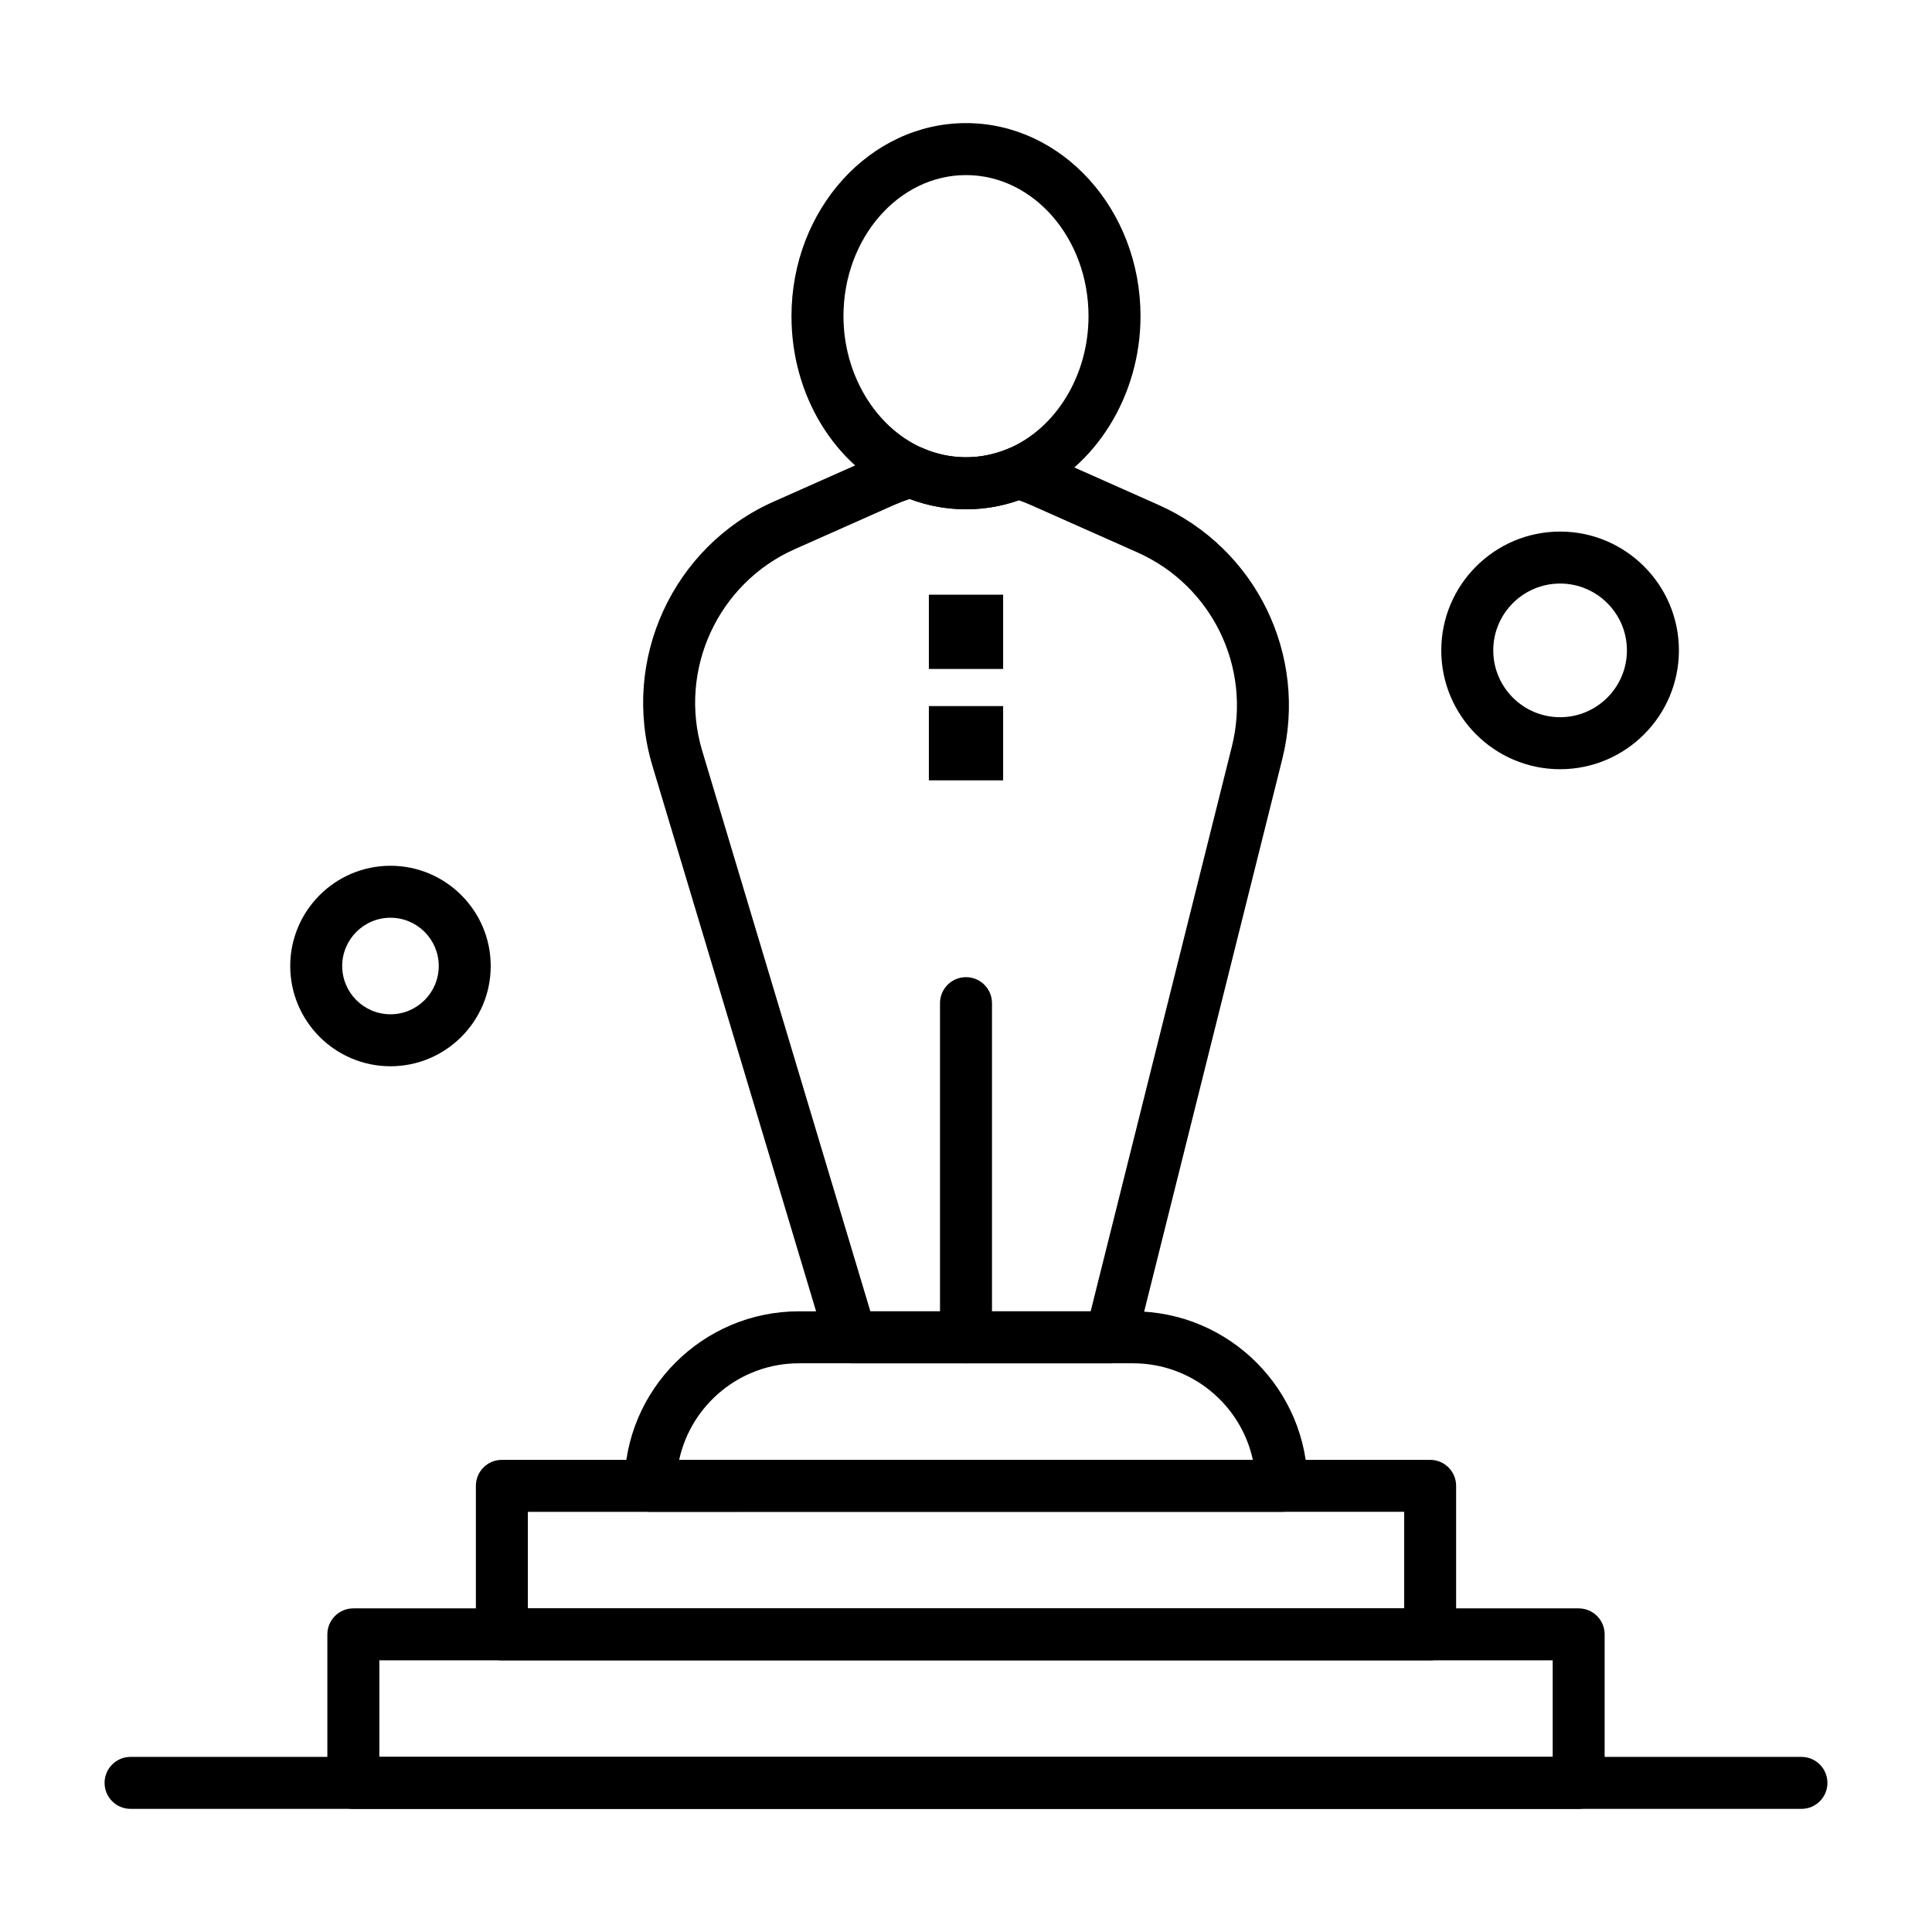 <?xml version="1.0" encoding="UTF-8"?>
<!-- Uploaded to: ICON Repo, www.svgrepo.com, Generator: ICON Repo Mixer Tools -->
<svg fill="#000000" width="800px" height="800px" version="1.1" viewBox="144 144 512 512" xmlns="http://www.w3.org/2000/svg">
 <g>
  <path d="m390.16 301.6h19.68v19.68h-19.68z"/>
  <path d="m390.16 331.12h19.68v19.68h-19.68z"/>
  <path d="m400 278.96c-5.996 0-11.844-1.262-17.391-3.75-17.531-7.867-28.859-26.48-28.859-47.418 0-28.215 20.746-51.168 46.25-51.168 25.5 0 46.25 22.953 46.25 51.168 0 21.094-11.957 40.309-29.758 47.816-5.277 2.227-10.824 3.352-16.492 3.352zm0-88.559c-17.906 0-32.473 16.773-32.473 37.391 0 15.281 8.328 29.285 20.723 34.848 7.316 3.285 15.543 3.371 22.887 0.273 12.758-5.379 21.332-19.496 21.332-35.121 0-20.617-14.566-37.391-32.469-37.391z"/>
  <path d="m438.41 505.29h-68.879c-3.043 0-5.723-1.996-6.598-4.91l-46.043-153.47c-8.406-28.012 5.41-58.098 32.141-69.973l26.359-11.715c2.617-1.164 5.379-2.148 8.211-2.926 1.543-0.426 3.188-0.301 4.648 0.355 7.316 3.285 15.539 3.371 22.887 0.273 1.48-0.621 3.129-0.711 4.66-0.25 2.438 0.734 4.766 1.59 6.914 2.543l28.258 12.562c25.918 11.52 39.734 39.848 32.855 67.363l-38.73 154.93c-0.77 3.07-3.523 5.219-6.684 5.219zm-63.754-13.773h58.379l37.43-149.71c5.254-21.008-5.301-42.641-25.086-51.434l-28.258-12.559c-0.984-0.438-2.023-0.848-3.109-1.23-4.527 1.59-9.227 2.391-14.012 2.391-5.113 0-10.125-0.918-14.93-2.734-1.402 0.461-2.769 0.988-4.086 1.574l-26.359 11.715c-20.406 9.07-30.953 32.039-24.539 53.426z"/>
  <path d="m400 505.29c-3.805 0-6.887-3.082-6.887-6.887v-88.559c0-3.805 3.082-6.887 6.887-6.887s6.887 3.082 6.887 6.887v88.559c0 3.805-3.086 6.887-6.887 6.887z"/>
  <path d="m523 584.01h-246c-3.805 0-6.887-3.082-6.887-6.887v-39.359c0-3.805 3.082-6.887 6.887-6.887h246c3.805 0 6.887 3.082 6.887 6.887v39.359c0 3.801-3.082 6.887-6.887 6.887zm-239.11-13.777h232.23v-25.586l-232.23 0.004z"/>
  <path d="m562.36 623.37h-324.72c-3.805 0-6.887-3.082-6.887-6.887v-39.359c0-3.805 3.082-6.887 6.887-6.887h324.72c3.805 0 6.887 3.082 6.887 6.887v39.359c0 3.805-3.082 6.887-6.887 6.887zm-317.83-13.777h310.95v-25.586l-310.95 0.004z"/>
  <path d="m483.64 544.65h-167.28c-3.805 0-6.887-3.082-6.887-6.887 0-25.5 20.746-46.25 46.25-46.25h88.559c25.5 0 46.25 20.746 46.25 46.25-0.004 3.801-3.09 6.887-6.891 6.887zm-159.66-13.777h152.04c-3.168-14.609-16.195-25.586-31.738-25.586h-88.559c-15.543 0-28.57 10.977-31.738 25.586z"/>
  <path d="m621.4 623.37h-442.8c-3.805 0-6.887-3.082-6.887-6.887 0-3.805 3.082-6.887 6.887-6.887h442.8c3.805 0 6.887 3.082 6.887 6.887 0.004 3.805-3.082 6.887-6.887 6.887z"/>
  <path d="m247.48 426.57c-14.648 0-26.566-11.918-26.566-26.566s11.918-26.566 26.566-26.566c14.648 0 26.566 11.918 26.566 26.566 0.004 14.648-11.914 26.566-26.566 26.566zm0-39.359c-7.055 0-12.793 5.738-12.793 12.793s5.738 12.793 12.793 12.793c7.055 0 12.793-5.738 12.793-12.793s-5.738-12.793-12.793-12.793z"/>
  <path d="m557.44 347.85c-17.363 0-31.488-14.125-31.488-31.488s14.125-31.488 31.488-31.488 31.488 14.125 31.488 31.488-14.125 31.488-31.488 31.488zm0-49.203c-9.766 0-17.711 7.945-17.711 17.711s7.945 17.711 17.711 17.711 17.711-7.945 17.711-17.711c0.004-9.762-7.941-17.711-17.711-17.711z"/>
 </g>
</svg>